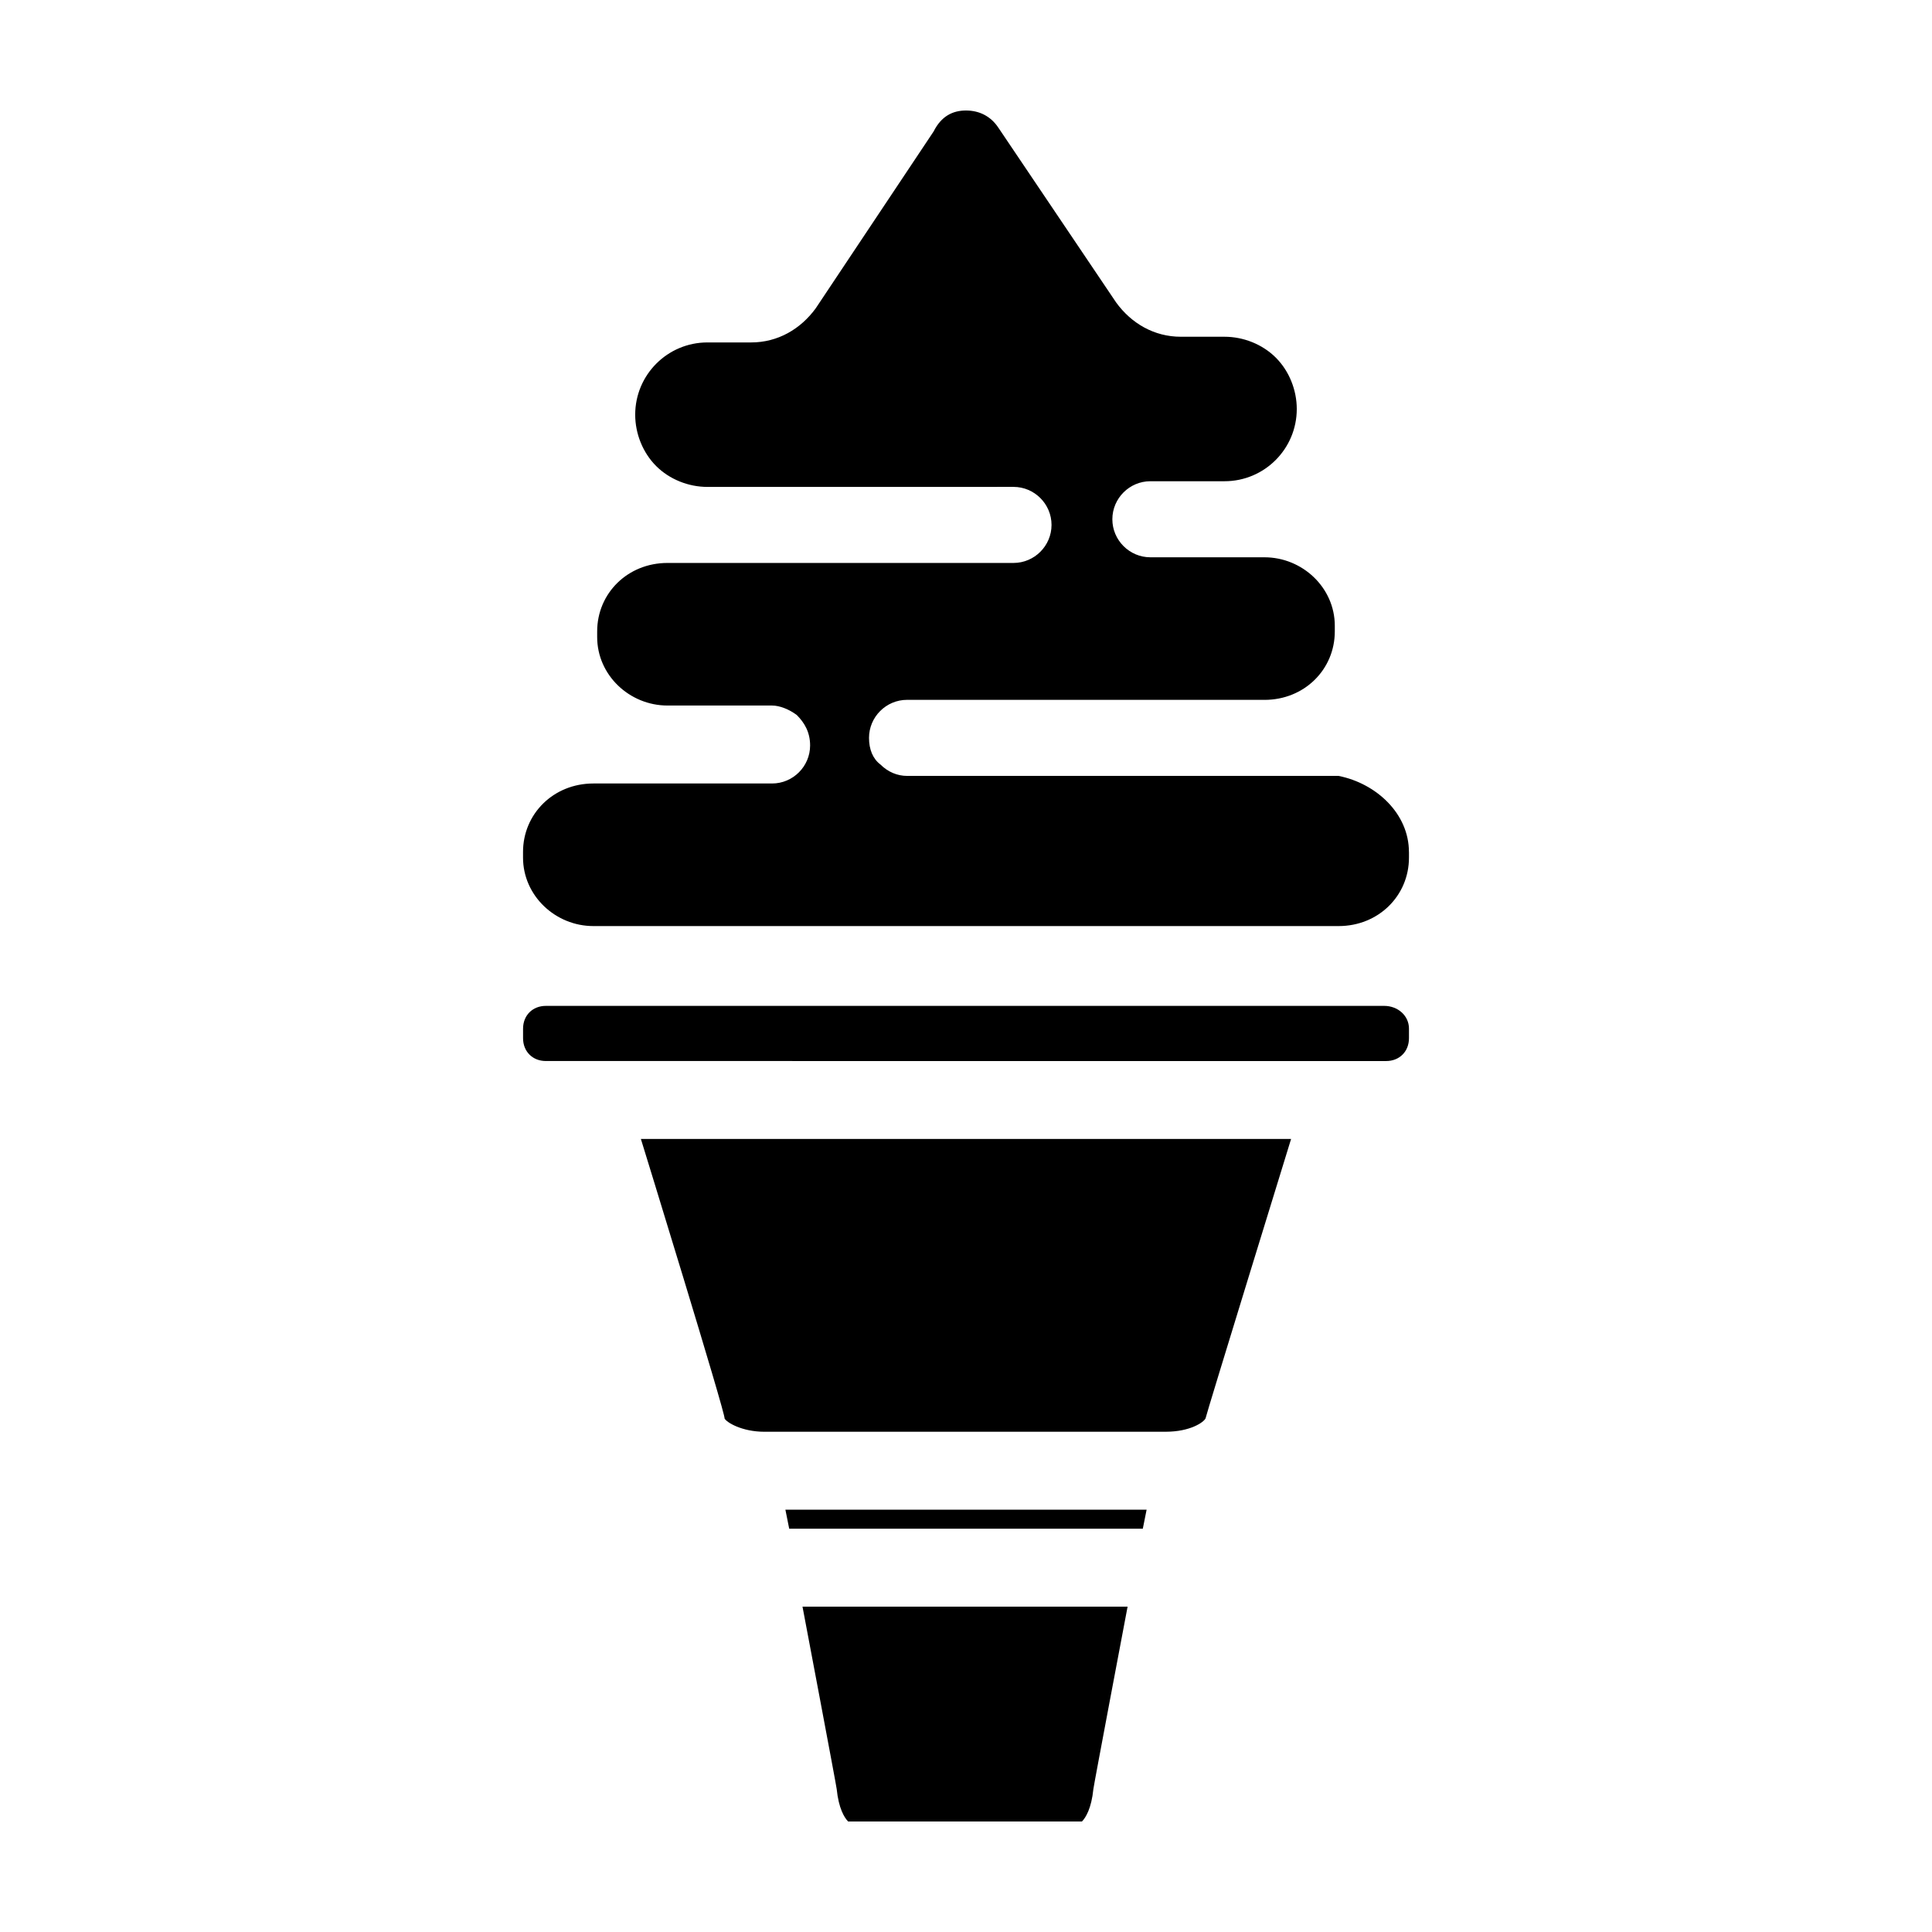 <?xml version="1.0" encoding="UTF-8"?>
<!-- The Best Svg Icon site in the world: iconSvg.co, Visit us! https://iconsvg.co -->
<svg fill="#000000" width="800px" height="800px" version="1.1" viewBox="144 144 512 512" xmlns="http://www.w3.org/2000/svg">
 <g>
  <path d="m356.67 569.78h86.152s-9.07 47.863-9.07 48.367c-0.504 5.039-2.016 7.559-3.023 8.566l-61.969-0.004c-1.008-1.008-2.519-3.527-3.023-8.566 0-0.5-9.066-48.363-9.066-48.363z"/>
  <path d="m352.14 544.09h95.723l-1.008 5.035h-93.707z"/>
  <path d="m313.85 445.84h172.3s-22.672 73.555-22.672 74.059c-0.504 1.008-4.031 3.527-10.578 3.527l-106.31 0.004c-6.047 0-10.078-2.519-10.578-3.527 0.504-0.504-22.168-74.062-22.168-74.062z"/>
  <path d="m517.39 369.77v1.512c0 10.078-8.062 18.137-18.641 18.137h-197.5c-10.078 0-18.641-8.062-18.641-18.137v-1.512c0-10.078 8.062-18.137 18.641-18.137h47.359c5.543 0 10.078-4.535 10.078-10.078 0-3.527-1.512-6.047-3.527-8.062-2.016-1.512-4.535-2.519-6.551-2.519h-27.711c-10.078 0-18.641-8.062-18.641-18.137v-1.512c0-10.078 8.062-18.137 18.641-18.137h91.691c5.543 0 10.078-4.535 10.078-10.078s-4.535-10.078-10.078-10.078l-81.109 0.008c-5.039 0-10.078-2.016-13.602-5.543-3.527-3.527-5.543-8.566-5.543-13.602 0-10.578 8.566-19.145 19.145-19.145h11.586c7.055 0 13.098-3.527 17.129-9.07l31.234-46.855c2.019-4.027 5.043-5.539 8.57-5.539s6.551 1.512 8.566 4.535l31.234 46.352c4.031 5.543 10.078 9.07 17.129 9.07h11.586c5.039 0 10.078 2.016 13.602 5.543 3.527 3.527 5.543 8.566 5.543 13.602 0 10.578-8.566 19.145-19.145 19.145h-19.648c-5.543 0-10.078 4.535-10.078 10.078s4.535 10.078 10.078 10.078h30.23c10.078 0 18.641 8.062 18.641 18.137v1.512c0 10.078-8.062 18.137-18.641 18.137l-94.719-0.008c-5.543 0-10.078 4.535-10.078 10.078 0 3.023 1.008 5.543 3.023 7.055 2.016 2.016 4.535 3.023 7.055 3.023h114.36c10.078 2.012 18.645 10.074 18.645 20.148z"/>
  <path d="m517.39 416.62v2.519c0 3.527-2.519 6.047-6.047 6.047l-222.68-0.004c-3.527 0-6.047-2.519-6.047-6.047v-2.519c0-3.527 2.519-6.047 6.047-6.047h222.18c3.527 0.004 6.551 2.523 6.551 6.051z"/>
 </g>
</svg>